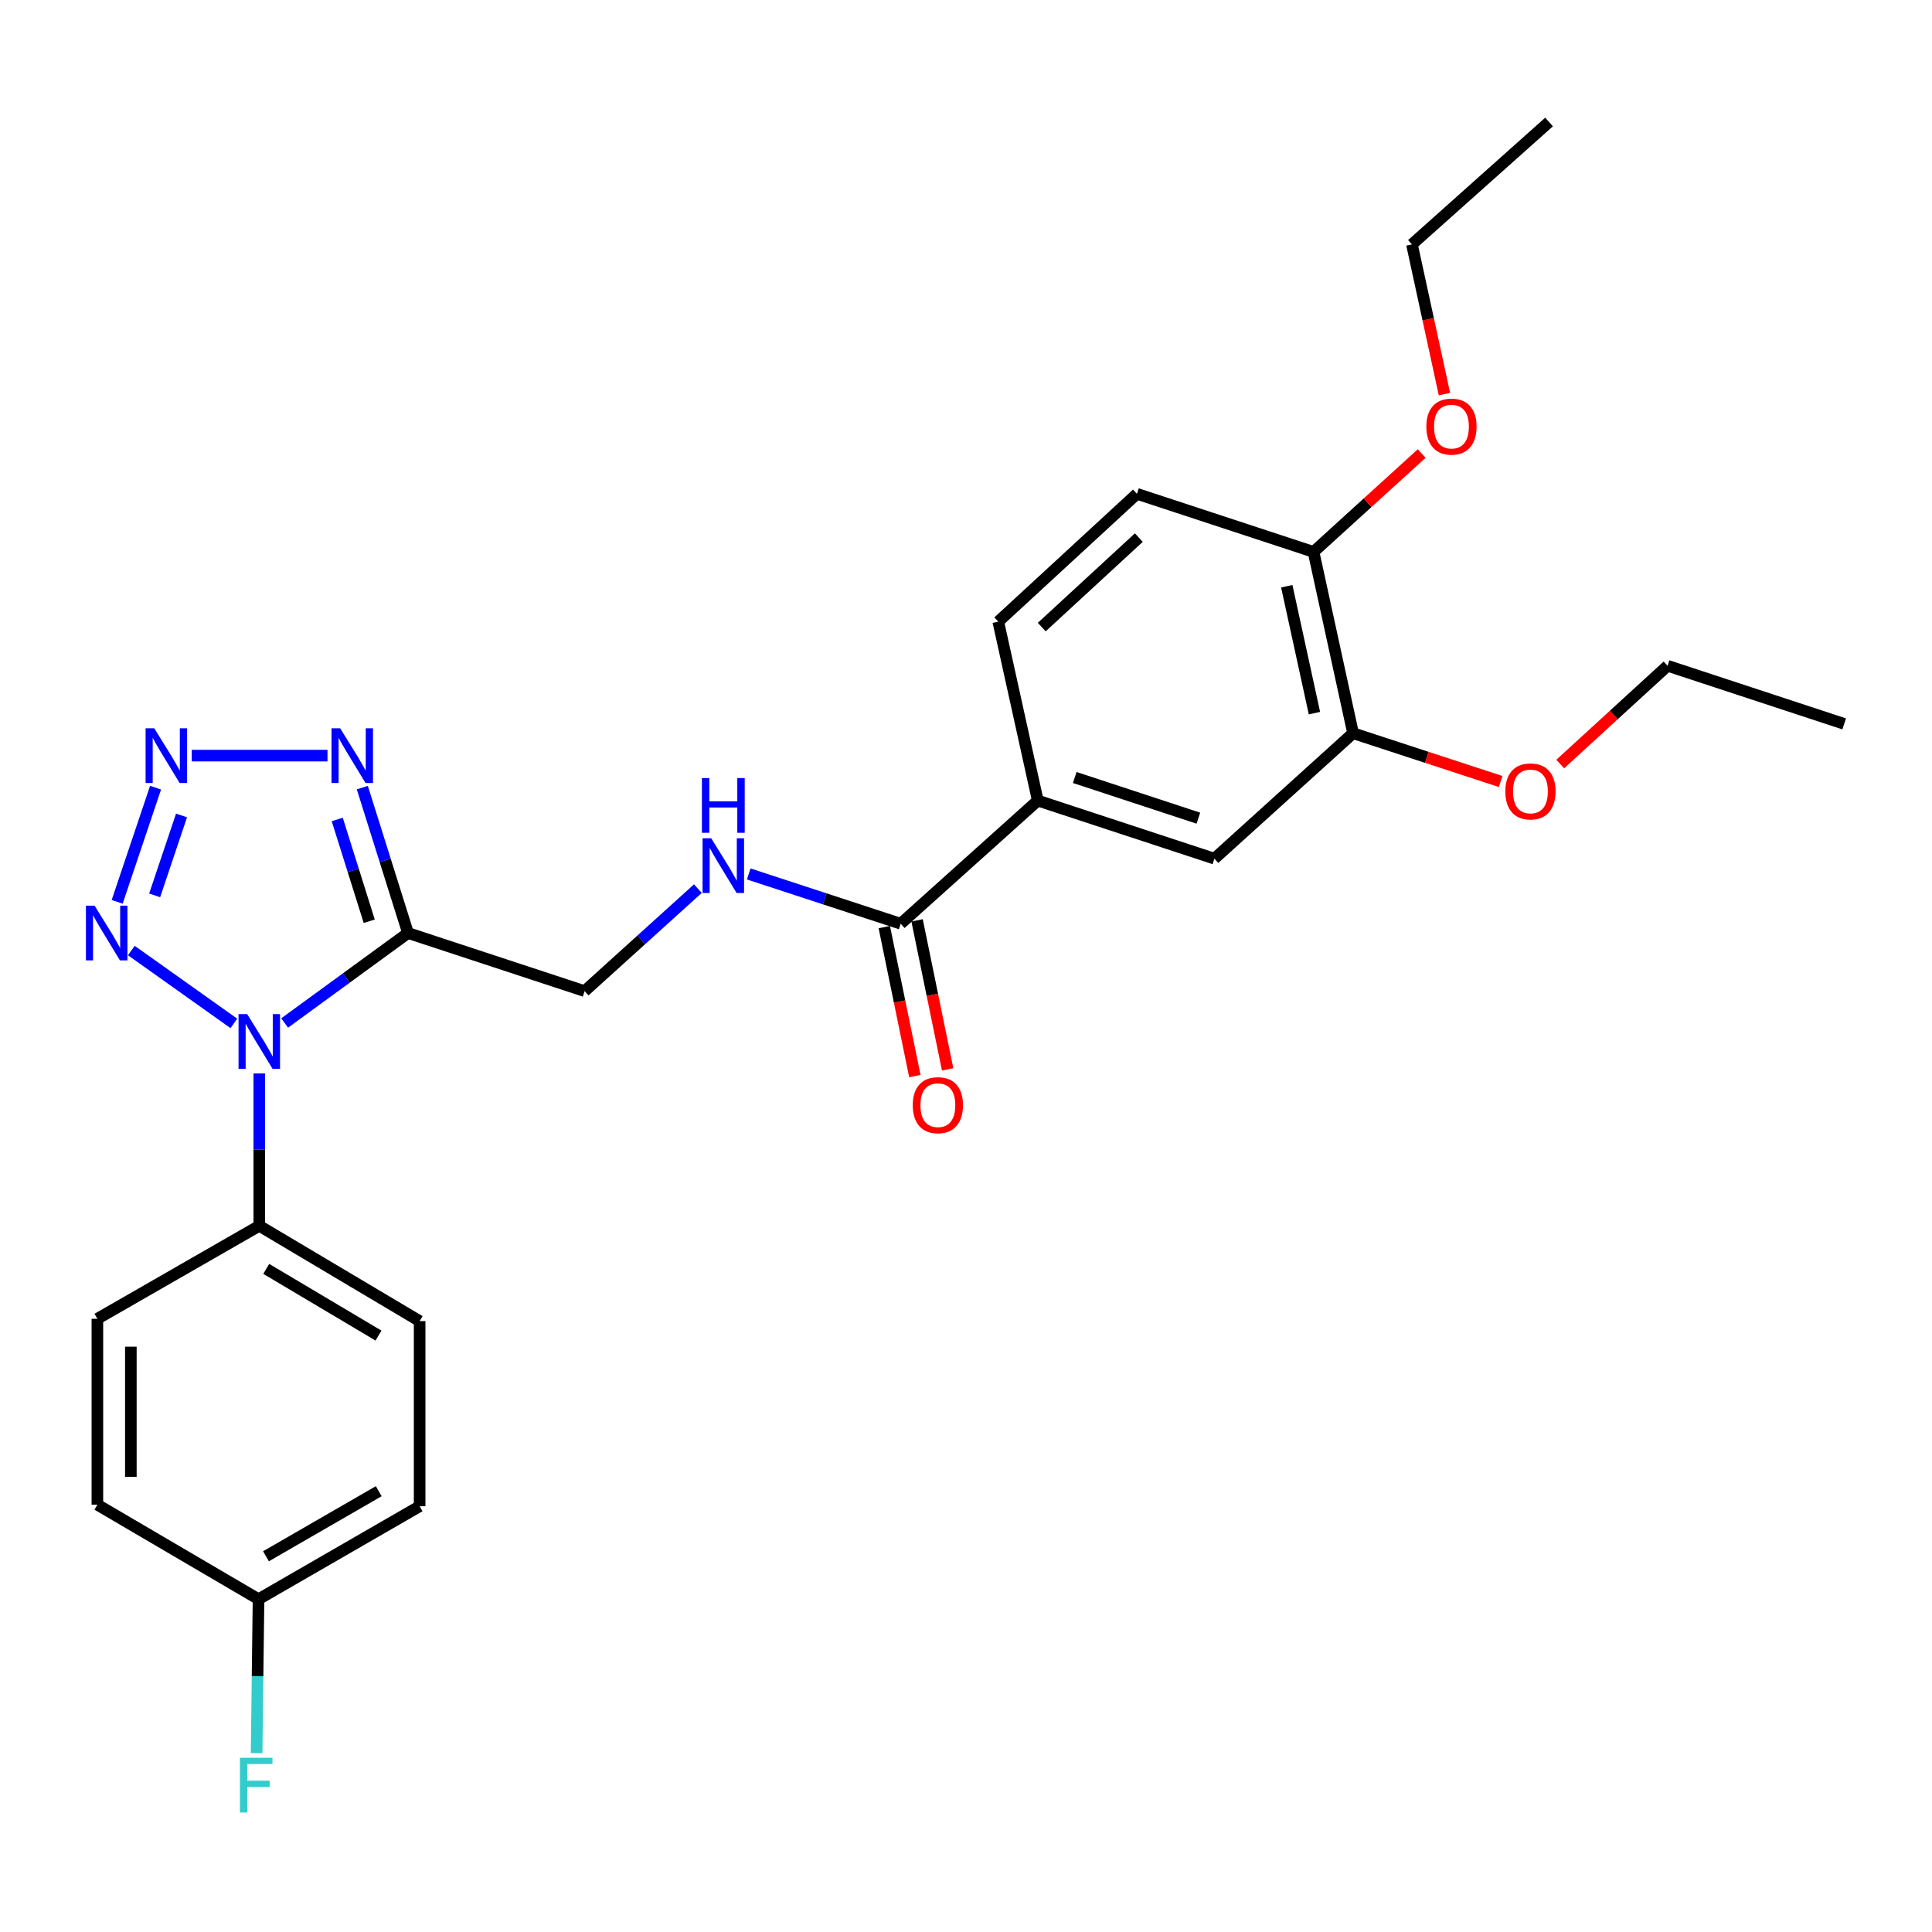 <?xml version='1.0' encoding='iso-8859-1'?>
<svg version='1.1' baseProfile='full'
              xmlns='http://www.w3.org/2000/svg'
                      xmlns:rdkit='http://www.rdkit.org/xml'
                      xmlns:xlink='http://www.w3.org/1999/xlink'
                  xml:space='preserve'
width='1000px' height='1000px' viewBox='0 0 1000 1000'>
<!-- END OF HEADER -->
<rect style='opacity:1.0;fill:#FFFFFF;stroke:none' width='1000' height='1000' x='0' y='0'> </rect>
<path class='bond-0' d='M 147.33,529.496 L 179.259,506.213' style='fill:none;fill-rule:evenodd;stroke:#0000FF;stroke-width:6px;stroke-linecap:butt;stroke-linejoin:miter;stroke-opacity:1' />
<path class='bond-0' d='M 179.259,506.213 L 211.188,482.93' style='fill:none;fill-rule:evenodd;stroke:#000000;stroke-width:6px;stroke-linecap:butt;stroke-linejoin:miter;stroke-opacity:1' />
<path class='bond-2' d='M 121.046,529.711 L 67.977,491.997' style='fill:none;fill-rule:evenodd;stroke:#0000FF;stroke-width:6px;stroke-linecap:butt;stroke-linejoin:miter;stroke-opacity:1' />
<path class='bond-6' d='M 134.208,555.61 L 134.208,595.046' style='fill:none;fill-rule:evenodd;stroke:#0000FF;stroke-width:6px;stroke-linecap:butt;stroke-linejoin:miter;stroke-opacity:1' />
<path class='bond-6' d='M 134.208,595.046 L 134.208,634.483' style='fill:none;fill-rule:evenodd;stroke:#000000;stroke-width:6px;stroke-linecap:butt;stroke-linejoin:miter;stroke-opacity:1' />
<path class='bond-3' d='M 211.188,482.93 L 199.361,445.303' style='fill:none;fill-rule:evenodd;stroke:#000000;stroke-width:6px;stroke-linecap:butt;stroke-linejoin:miter;stroke-opacity:1' />
<path class='bond-3' d='M 199.361,445.303 L 187.534,407.677' style='fill:none;fill-rule:evenodd;stroke:#0000FF;stroke-width:6px;stroke-linecap:butt;stroke-linejoin:miter;stroke-opacity:1' />
<path class='bond-3' d='M 191.114,476.836 L 182.835,450.498' style='fill:none;fill-rule:evenodd;stroke:#000000;stroke-width:6px;stroke-linecap:butt;stroke-linejoin:miter;stroke-opacity:1' />
<path class='bond-3' d='M 182.835,450.498 L 174.556,424.159' style='fill:none;fill-rule:evenodd;stroke:#0000FF;stroke-width:6px;stroke-linecap:butt;stroke-linejoin:miter;stroke-opacity:1' />
<path class='bond-9' d='M 211.188,482.93 L 302.593,513.004' style='fill:none;fill-rule:evenodd;stroke:#000000;stroke-width:6px;stroke-linecap:butt;stroke-linejoin:miter;stroke-opacity:1' />
<path class='bond-1' d='M 80.523,407.693 L 60.648,466.785' style='fill:none;fill-rule:evenodd;stroke:#0000FF;stroke-width:6px;stroke-linecap:butt;stroke-linejoin:miter;stroke-opacity:1' />
<path class='bond-1' d='M 93.96,422.079 L 80.048,463.444' style='fill:none;fill-rule:evenodd;stroke:#0000FF;stroke-width:6px;stroke-linecap:butt;stroke-linejoin:miter;stroke-opacity:1' />
<path class='bond-27' d='M 99.246,391.111 L 169.509,391.111' style='fill:none;fill-rule:evenodd;stroke:#0000FF;stroke-width:6px;stroke-linecap:butt;stroke-linejoin:miter;stroke-opacity:1' />
<path class='bond-4' d='M 466.195,478.118 L 426.867,465.236' style='fill:none;fill-rule:evenodd;stroke:#000000;stroke-width:6px;stroke-linecap:butt;stroke-linejoin:miter;stroke-opacity:1' />
<path class='bond-4' d='M 426.867,465.236 L 387.54,452.353' style='fill:none;fill-rule:evenodd;stroke:#0000FF;stroke-width:6px;stroke-linecap:butt;stroke-linejoin:miter;stroke-opacity:1' />
<path class='bond-5' d='M 466.195,478.118 L 537.159,414.381' style='fill:none;fill-rule:evenodd;stroke:#000000;stroke-width:6px;stroke-linecap:butt;stroke-linejoin:miter;stroke-opacity:1' />
<path class='bond-12' d='M 457.71,479.858 L 465.619,518.421' style='fill:none;fill-rule:evenodd;stroke:#000000;stroke-width:6px;stroke-linecap:butt;stroke-linejoin:miter;stroke-opacity:1' />
<path class='bond-12' d='M 465.619,518.421 L 473.529,556.983' style='fill:none;fill-rule:evenodd;stroke:#FF0000;stroke-width:6px;stroke-linecap:butt;stroke-linejoin:miter;stroke-opacity:1' />
<path class='bond-12' d='M 474.679,476.378 L 482.589,514.94' style='fill:none;fill-rule:evenodd;stroke:#000000;stroke-width:6px;stroke-linecap:butt;stroke-linejoin:miter;stroke-opacity:1' />
<path class='bond-12' d='M 482.589,514.94 L 490.498,553.503' style='fill:none;fill-rule:evenodd;stroke:#FF0000;stroke-width:6px;stroke-linecap:butt;stroke-linejoin:miter;stroke-opacity:1' />
<path class='bond-8' d='M 537.159,414.381 L 628.574,444.445' style='fill:none;fill-rule:evenodd;stroke:#000000;stroke-width:6px;stroke-linecap:butt;stroke-linejoin:miter;stroke-opacity:1' />
<path class='bond-8' d='M 556.283,402.435 L 620.274,423.48' style='fill:none;fill-rule:evenodd;stroke:#000000;stroke-width:6px;stroke-linecap:butt;stroke-linejoin:miter;stroke-opacity:1' />
<path class='bond-13' d='M 537.159,414.381 L 516.699,321.763' style='fill:none;fill-rule:evenodd;stroke:#000000;stroke-width:6px;stroke-linecap:butt;stroke-linejoin:miter;stroke-opacity:1' />
<path class='bond-15' d='M 134.208,634.483 L 217.202,683.804' style='fill:none;fill-rule:evenodd;stroke:#000000;stroke-width:6px;stroke-linecap:butt;stroke-linejoin:miter;stroke-opacity:1' />
<path class='bond-15' d='M 137.808,656.772 L 195.904,691.297' style='fill:none;fill-rule:evenodd;stroke:#000000;stroke-width:6px;stroke-linecap:butt;stroke-linejoin:miter;stroke-opacity:1' />
<path class='bond-16' d='M 134.208,634.483 L 50.406,682.601' style='fill:none;fill-rule:evenodd;stroke:#000000;stroke-width:6px;stroke-linecap:butt;stroke-linejoin:miter;stroke-opacity:1' />
<path class='bond-7' d='M 361.225,459.952 L 331.909,486.478' style='fill:none;fill-rule:evenodd;stroke:#0000FF;stroke-width:6px;stroke-linecap:butt;stroke-linejoin:miter;stroke-opacity:1' />
<path class='bond-7' d='M 331.909,486.478 L 302.593,513.004' style='fill:none;fill-rule:evenodd;stroke:#000000;stroke-width:6px;stroke-linecap:butt;stroke-linejoin:miter;stroke-opacity:1' />
<path class='bond-10' d='M 628.574,444.445 L 700.347,379.505' style='fill:none;fill-rule:evenodd;stroke:#000000;stroke-width:6px;stroke-linecap:butt;stroke-linejoin:miter;stroke-opacity:1' />
<path class='bond-20' d='M 700.347,379.505 L 738.544,392.009' style='fill:none;fill-rule:evenodd;stroke:#000000;stroke-width:6px;stroke-linecap:butt;stroke-linejoin:miter;stroke-opacity:1' />
<path class='bond-20' d='M 738.544,392.009 L 776.741,404.513' style='fill:none;fill-rule:evenodd;stroke:#FF0000;stroke-width:6px;stroke-linecap:butt;stroke-linejoin:miter;stroke-opacity:1' />
<path class='bond-29' d='M 700.347,379.505 L 679.887,285.665' style='fill:none;fill-rule:evenodd;stroke:#000000;stroke-width:6px;stroke-linecap:butt;stroke-linejoin:miter;stroke-opacity:1' />
<path class='bond-29' d='M 680.353,369.119 L 666.031,303.431' style='fill:none;fill-rule:evenodd;stroke:#000000;stroke-width:6px;stroke-linecap:butt;stroke-linejoin:miter;stroke-opacity:1' />
<path class='bond-11' d='M 679.887,285.665 L 588.482,255.601' style='fill:none;fill-rule:evenodd;stroke:#000000;stroke-width:6px;stroke-linecap:butt;stroke-linejoin:miter;stroke-opacity:1' />
<path class='bond-22' d='M 679.887,285.665 L 707.875,260.205' style='fill:none;fill-rule:evenodd;stroke:#000000;stroke-width:6px;stroke-linecap:butt;stroke-linejoin:miter;stroke-opacity:1' />
<path class='bond-22' d='M 707.875,260.205 L 735.863,234.745' style='fill:none;fill-rule:evenodd;stroke:#FF0000;stroke-width:6px;stroke-linecap:butt;stroke-linejoin:miter;stroke-opacity:1' />
<path class='bond-14' d='M 516.699,321.763 L 588.482,255.601' style='fill:none;fill-rule:evenodd;stroke:#000000;stroke-width:6px;stroke-linecap:butt;stroke-linejoin:miter;stroke-opacity:1' />
<path class='bond-14' d='M 539.207,324.576 L 589.455,278.262' style='fill:none;fill-rule:evenodd;stroke:#000000;stroke-width:6px;stroke-linecap:butt;stroke-linejoin:miter;stroke-opacity:1' />
<path class='bond-18' d='M 217.202,683.804 L 217.202,779.626' style='fill:none;fill-rule:evenodd;stroke:#000000;stroke-width:6px;stroke-linecap:butt;stroke-linejoin:miter;stroke-opacity:1' />
<path class='bond-19' d='M 50.406,682.601 L 50.406,778.837' style='fill:none;fill-rule:evenodd;stroke:#000000;stroke-width:6px;stroke-linecap:butt;stroke-linejoin:miter;stroke-opacity:1' />
<path class='bond-19' d='M 67.728,697.036 L 67.728,764.402' style='fill:none;fill-rule:evenodd;stroke:#000000;stroke-width:6px;stroke-linecap:butt;stroke-linejoin:miter;stroke-opacity:1' />
<path class='bond-17' d='M 133.814,827.744 L 50.406,778.837' style='fill:none;fill-rule:evenodd;stroke:#000000;stroke-width:6px;stroke-linecap:butt;stroke-linejoin:miter;stroke-opacity:1' />
<path class='bond-21' d='M 133.814,827.744 L 133.316,867.579' style='fill:none;fill-rule:evenodd;stroke:#000000;stroke-width:6px;stroke-linecap:butt;stroke-linejoin:miter;stroke-opacity:1' />
<path class='bond-21' d='M 133.316,867.579 L 132.818,907.415' style='fill:none;fill-rule:evenodd;stroke:#33CCCC;stroke-width:6px;stroke-linecap:butt;stroke-linejoin:miter;stroke-opacity:1' />
<path class='bond-28' d='M 133.814,827.744 L 217.202,779.626' style='fill:none;fill-rule:evenodd;stroke:#000000;stroke-width:6px;stroke-linecap:butt;stroke-linejoin:miter;stroke-opacity:1' />
<path class='bond-28' d='M 137.664,805.523 L 196.036,771.84' style='fill:none;fill-rule:evenodd;stroke:#000000;stroke-width:6px;stroke-linecap:butt;stroke-linejoin:miter;stroke-opacity:1' />
<path class='bond-23' d='M 807.562,395.462 L 835.346,370.036' style='fill:none;fill-rule:evenodd;stroke:#FF0000;stroke-width:6px;stroke-linecap:butt;stroke-linejoin:miter;stroke-opacity:1' />
<path class='bond-23' d='M 835.346,370.036 L 863.131,344.61' style='fill:none;fill-rule:evenodd;stroke:#000000;stroke-width:6px;stroke-linecap:butt;stroke-linejoin:miter;stroke-opacity:1' />
<path class='bond-24' d='M 747.643,203.994 L 739.229,165.242' style='fill:none;fill-rule:evenodd;stroke:#FF0000;stroke-width:6px;stroke-linecap:butt;stroke-linejoin:miter;stroke-opacity:1' />
<path class='bond-24' d='M 739.229,165.242 L 730.815,126.49' style='fill:none;fill-rule:evenodd;stroke:#000000;stroke-width:6px;stroke-linecap:butt;stroke-linejoin:miter;stroke-opacity:1' />
<path class='bond-25' d='M 863.131,344.61 L 954.545,374.683' style='fill:none;fill-rule:evenodd;stroke:#000000;stroke-width:6px;stroke-linecap:butt;stroke-linejoin:miter;stroke-opacity:1' />
<path class='bond-26' d='M 730.815,126.49 L 801.79,63.147' style='fill:none;fill-rule:evenodd;stroke:#000000;stroke-width:6px;stroke-linecap:butt;stroke-linejoin:miter;stroke-opacity:1' />
<path  class='atom-0' d='M 127.948 524.905
L 137.228 539.905
Q 138.148 541.385, 139.628 544.065
Q 141.108 546.745, 141.188 546.905
L 141.188 524.905
L 144.948 524.905
L 144.948 553.225
L 141.068 553.225
L 131.108 536.825
Q 129.948 534.905, 128.708 532.705
Q 127.508 530.505, 127.148 529.825
L 127.148 553.225
L 123.468 553.225
L 123.468 524.905
L 127.948 524.905
' fill='#0000FF'/>
<path  class='atom-2' d='M 79.84 376.951
L 89.12 391.951
Q 90.04 393.431, 91.52 396.111
Q 93 398.791, 93.08 398.951
L 93.08 376.951
L 96.84 376.951
L 96.84 405.271
L 92.96 405.271
L 83 388.871
Q 81.84 386.951, 80.6 384.751
Q 79.4 382.551, 79.04 381.871
L 79.04 405.271
L 75.36 405.271
L 75.36 376.951
L 79.84 376.951
' fill='#0000FF'/>
<path  class='atom-3' d='M 48.958 468.77
L 58.238 483.77
Q 59.158 485.25, 60.638 487.93
Q 62.118 490.61, 62.198 490.77
L 62.198 468.77
L 65.958 468.77
L 65.958 497.09
L 62.078 497.09
L 52.118 480.69
Q 50.958 478.77, 49.718 476.57
Q 48.518 474.37, 48.158 473.69
L 48.158 497.09
L 44.478 497.09
L 44.478 468.77
L 48.958 468.77
' fill='#0000FF'/>
<path  class='atom-4' d='M 176.066 376.951
L 185.346 391.951
Q 186.266 393.431, 187.746 396.111
Q 189.226 398.791, 189.306 398.951
L 189.306 376.951
L 193.066 376.951
L 193.066 405.271
L 189.186 405.271
L 179.226 388.871
Q 178.066 386.951, 176.826 384.751
Q 175.626 382.551, 175.266 381.871
L 175.266 405.271
L 171.586 405.271
L 171.586 376.951
L 176.066 376.951
' fill='#0000FF'/>
<path  class='atom-8' d='M 368.125 433.884
L 377.405 448.884
Q 378.325 450.364, 379.805 453.044
Q 381.285 455.724, 381.365 455.884
L 381.365 433.884
L 385.125 433.884
L 385.125 462.204
L 381.245 462.204
L 371.285 445.804
Q 370.125 443.884, 368.885 441.684
Q 367.685 439.484, 367.325 438.804
L 367.325 462.204
L 363.645 462.204
L 363.645 433.884
L 368.125 433.884
' fill='#0000FF'/>
<path  class='atom-8' d='M 363.305 402.732
L 367.145 402.732
L 367.145 414.772
L 381.625 414.772
L 381.625 402.732
L 385.465 402.732
L 385.465 431.052
L 381.625 431.052
L 381.625 417.972
L 367.145 417.972
L 367.145 431.052
L 363.305 431.052
L 363.305 402.732
' fill='#0000FF'/>
<path  class='atom-13' d='M 472.442 572.038
Q 472.442 565.238, 475.802 561.438
Q 479.162 557.638, 485.442 557.638
Q 491.722 557.638, 495.082 561.438
Q 498.442 565.238, 498.442 572.038
Q 498.442 578.918, 495.042 582.838
Q 491.642 586.718, 485.442 586.718
Q 479.202 586.718, 475.802 582.838
Q 472.442 578.958, 472.442 572.038
M 485.442 583.518
Q 489.762 583.518, 492.082 580.638
Q 494.442 577.718, 494.442 572.038
Q 494.442 566.478, 492.082 563.678
Q 489.762 560.838, 485.442 560.838
Q 481.122 560.838, 478.762 563.638
Q 476.442 566.438, 476.442 572.038
Q 476.442 577.758, 478.762 580.638
Q 481.122 583.518, 485.442 583.518
' fill='#FF0000'/>
<path  class='atom-21' d='M 779.156 409.639
Q 779.156 402.839, 782.516 399.039
Q 785.876 395.239, 792.156 395.239
Q 798.436 395.239, 801.796 399.039
Q 805.156 402.839, 805.156 409.639
Q 805.156 416.519, 801.756 420.439
Q 798.356 424.319, 792.156 424.319
Q 785.916 424.319, 782.516 420.439
Q 779.156 416.559, 779.156 409.639
M 792.156 421.119
Q 796.476 421.119, 798.796 418.239
Q 801.156 415.319, 801.156 409.639
Q 801.156 404.079, 798.796 401.279
Q 796.476 398.439, 792.156 398.439
Q 787.836 398.439, 785.476 401.239
Q 783.156 404.039, 783.156 409.639
Q 783.156 415.359, 785.476 418.239
Q 787.836 421.119, 792.156 421.119
' fill='#FF0000'/>
<path  class='atom-22' d='M 124.191 909.821
L 141.031 909.821
L 141.031 913.061
L 127.991 913.061
L 127.991 921.661
L 139.591 921.661
L 139.591 924.941
L 127.991 924.941
L 127.991 938.141
L 124.191 938.141
L 124.191 909.821
' fill='#33CCCC'/>
<path  class='atom-23' d='M 738.275 220.805
Q 738.275 214.005, 741.635 210.205
Q 744.995 206.405, 751.275 206.405
Q 757.555 206.405, 760.915 210.205
Q 764.275 214.005, 764.275 220.805
Q 764.275 227.685, 760.875 231.605
Q 757.475 235.485, 751.275 235.485
Q 745.035 235.485, 741.635 231.605
Q 738.275 227.725, 738.275 220.805
M 751.275 232.285
Q 755.595 232.285, 757.915 229.405
Q 760.275 226.485, 760.275 220.805
Q 760.275 215.245, 757.915 212.445
Q 755.595 209.605, 751.275 209.605
Q 746.955 209.605, 744.595 212.405
Q 742.275 215.205, 742.275 220.805
Q 742.275 226.525, 744.595 229.405
Q 746.955 232.285, 751.275 232.285
' fill='#FF0000'/>
</svg>
